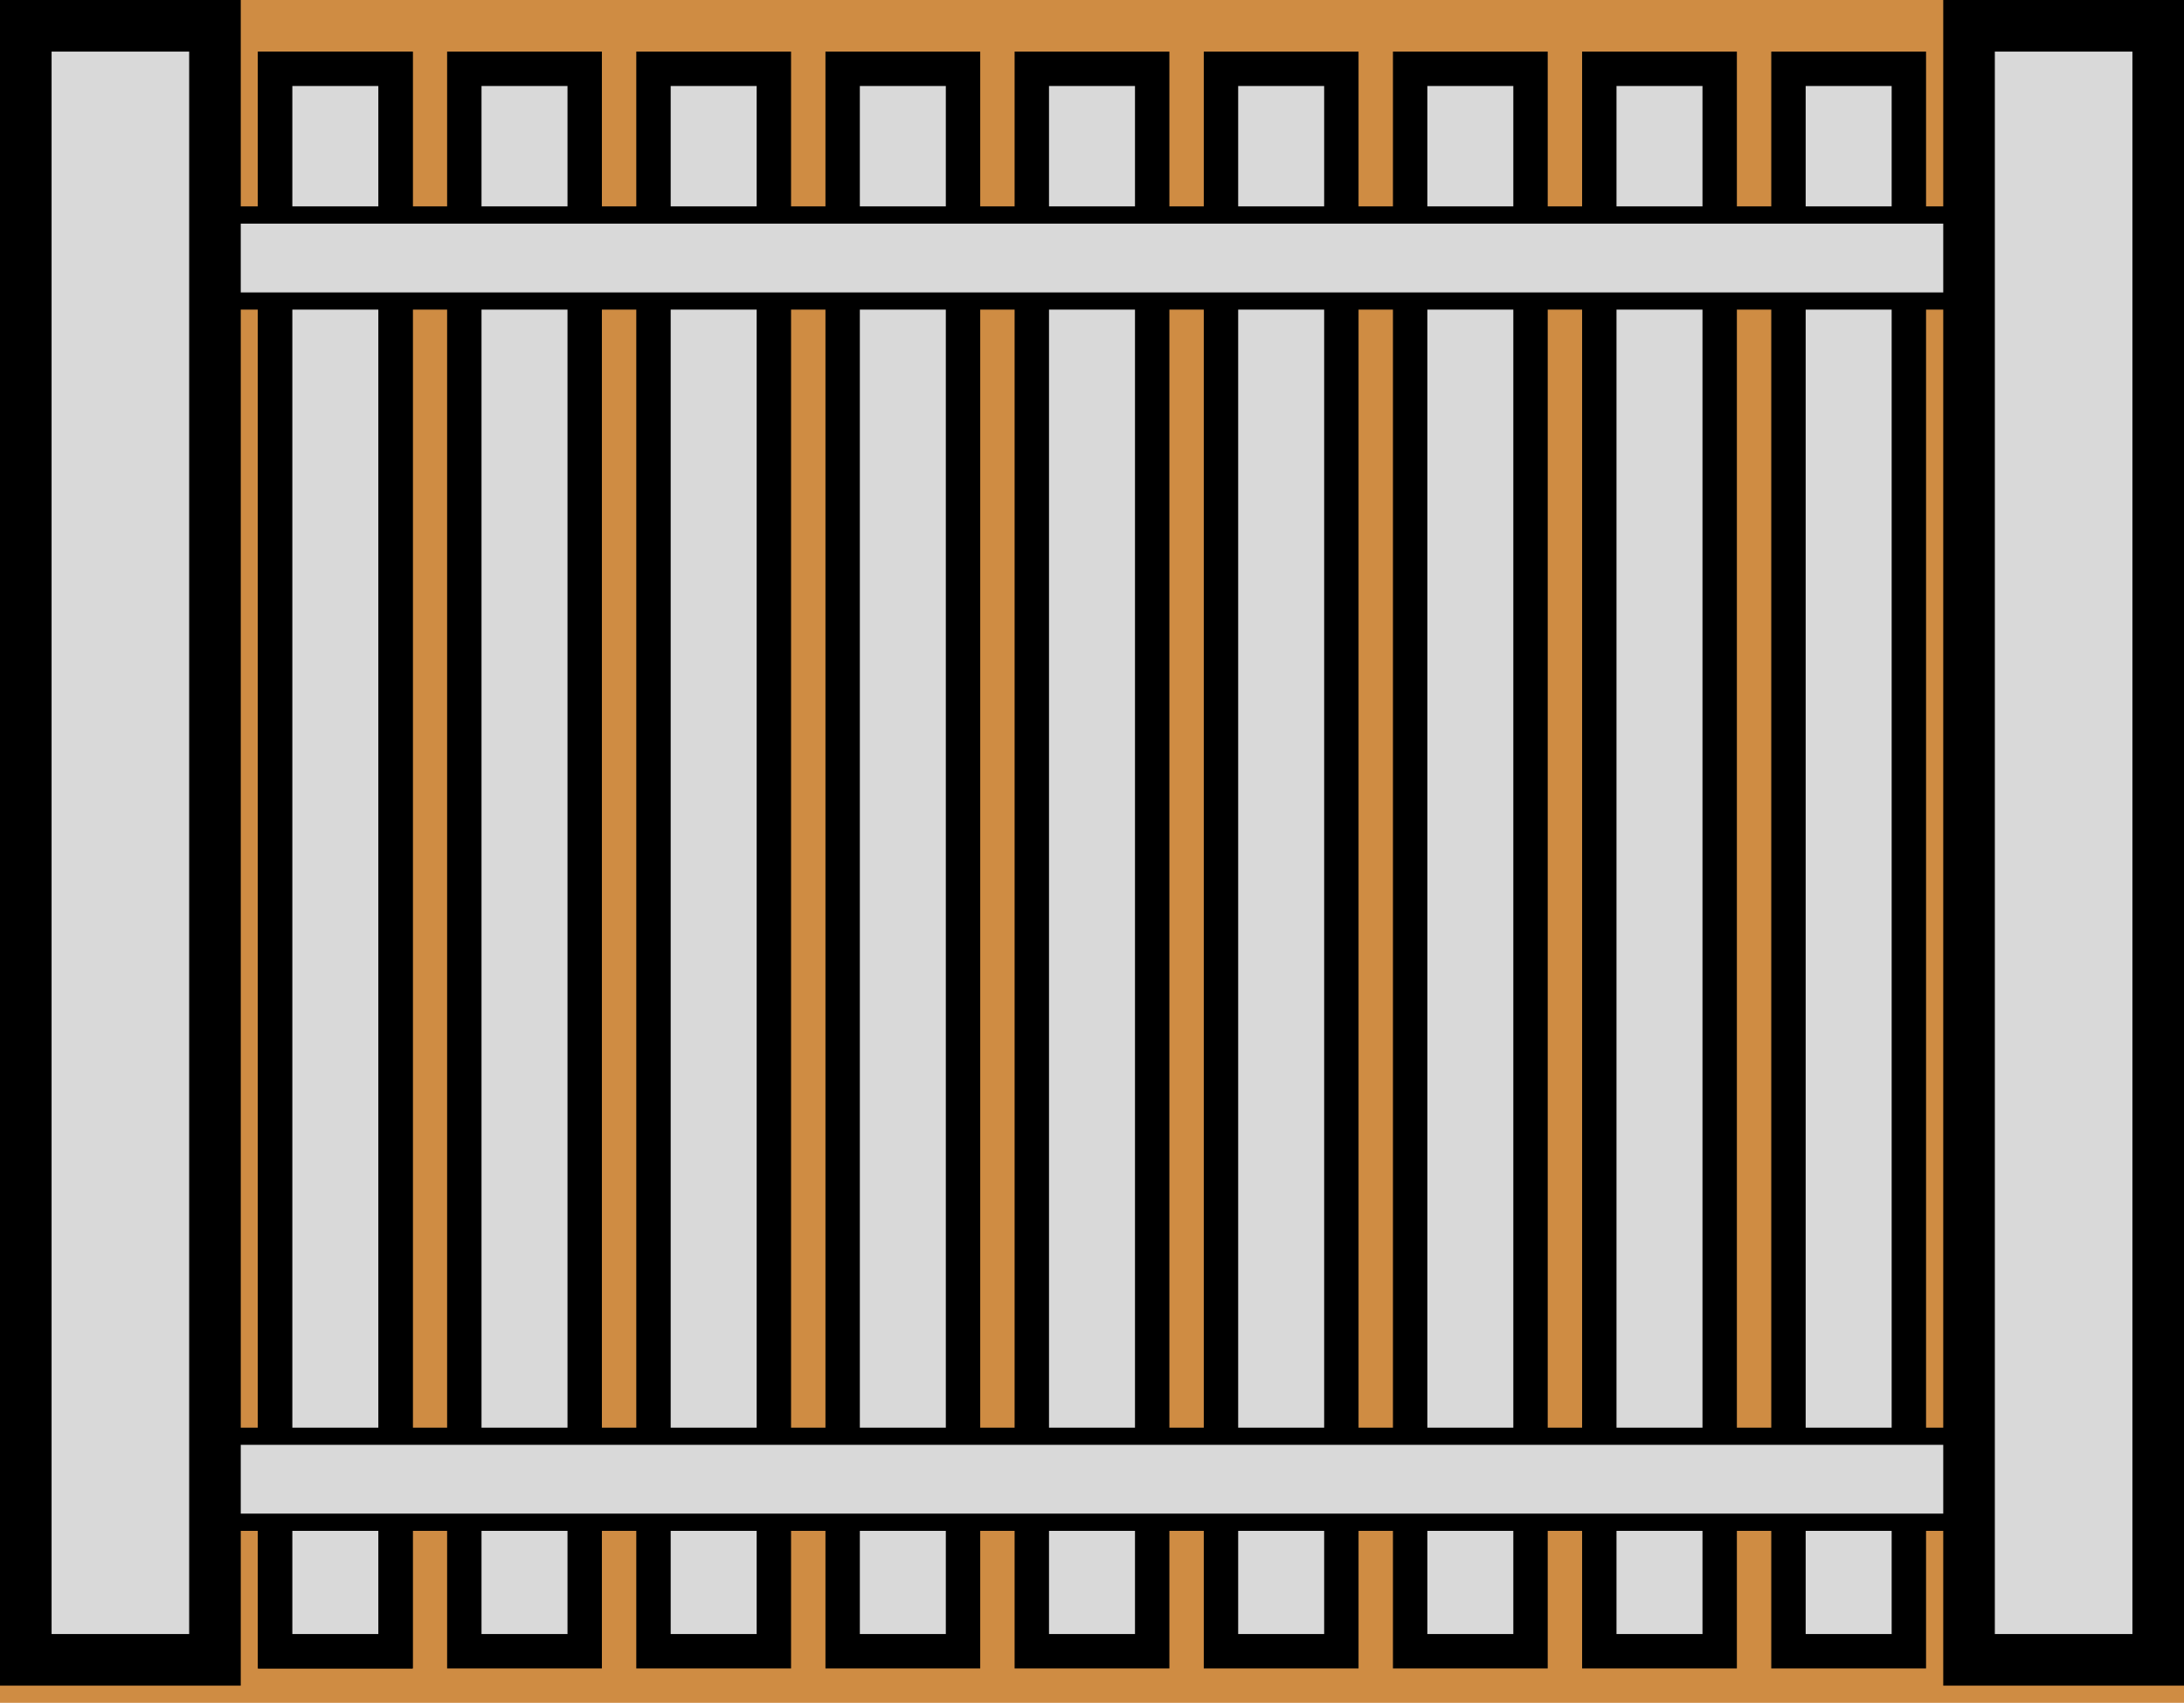 <?xml version="1.0" encoding="UTF-8"?> <svg xmlns="http://www.w3.org/2000/svg" width="127" height="99" viewBox="0 0 127 99" fill="none"> <g clip-path="url(#clip0_714_67)"> <rect width="127" height="99" fill="#CF8C43"></rect> <rect x="1.5" y="1.5" width="11" height="95" fill="#D9D9D9" stroke="black" stroke-width="3"></rect> <rect x="114.5" y="1.5" width="11" height="95" fill="#D9D9D9" stroke="black" stroke-width="3"></rect> <rect x="16" y="4" width="7" height="92" fill="#D9D9D9" stroke="black" stroke-width="2"></rect> <rect x="27" y="4" width="7" height="92" fill="#D9D9D9" stroke="black" stroke-width="2"></rect> <rect x="38" y="4" width="7" height="92" fill="#D9D9D9" stroke="black" stroke-width="2"></rect> <rect x="49" y="4" width="7" height="92" fill="#D9D9D9" stroke="black" stroke-width="2"></rect> <rect x="60" y="4" width="7" height="92" fill="#D9D9D9" stroke="black" stroke-width="2"></rect> <rect x="71" y="4" width="7" height="92" fill="#D9D9D9" stroke="black" stroke-width="2"></rect> <rect x="82" y="4" width="7" height="92" fill="#D9D9D9" stroke="black" stroke-width="2"></rect> <rect x="93" y="4" width="7" height="92" fill="#D9D9D9" stroke="black" stroke-width="2"></rect> <rect x="104" y="4" width="7" height="92" fill="#D9D9D9" stroke="black" stroke-width="2"></rect> <rect x="16" y="4" width="7" height="92" fill="#D9D9D9" stroke="black" stroke-width="2"></rect> <rect x="113.5" y="83.5" width="5" height="100" transform="rotate(90 113.5 83.5)" fill="#D9D9D9" stroke="black"></rect> <rect x="113.5" y="12.5" width="5" height="100" transform="rotate(90 113.5 12.5)" fill="#D9D9D9" stroke="black"></rect> </g> <defs> <clipPath id="clip0_714_67"> <rect width="127" height="99" fill="white"></rect> </clipPath> </defs> </svg> 